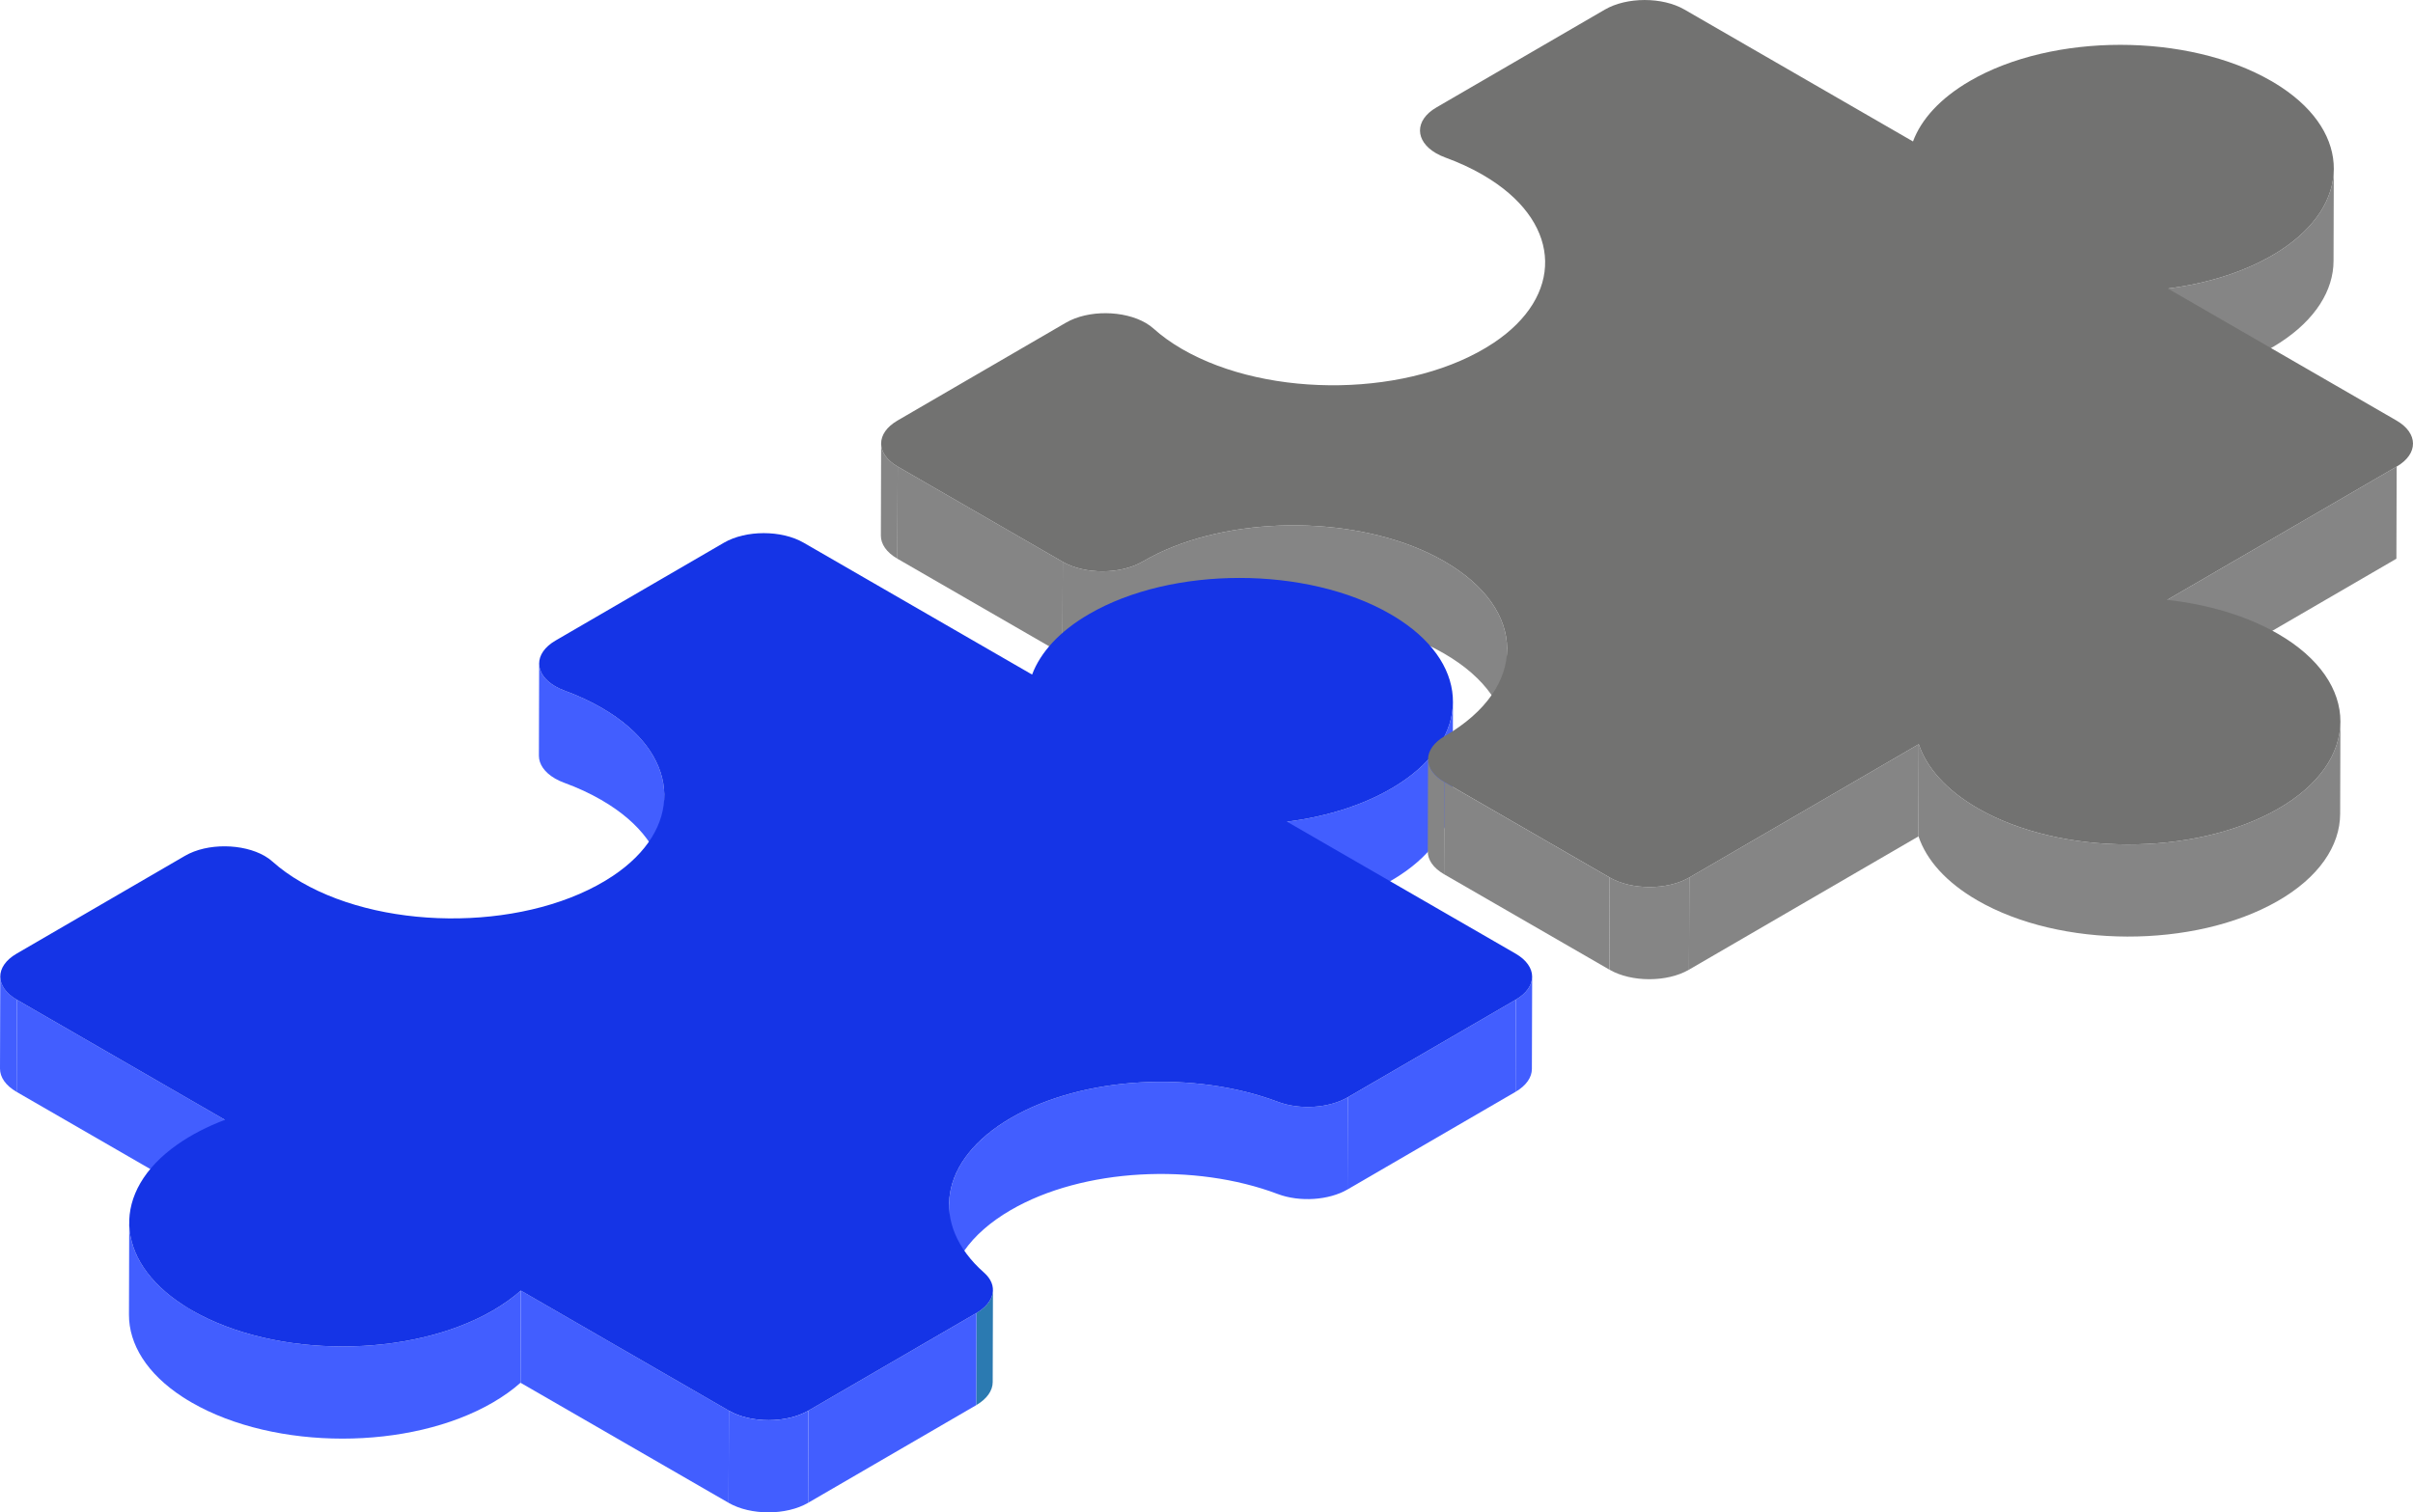 <?xml version="1.0" encoding="UTF-8"?> <!-- Creator: CorelDRAW 2020 (64-Bit) --> <svg xmlns="http://www.w3.org/2000/svg" xmlns:xlink="http://www.w3.org/1999/xlink" xmlns:xodm="http://www.corel.com/coreldraw/odm/2003" xml:space="preserve" width="512px" height="321px" shape-rendering="geometricPrecision" text-rendering="geometricPrecision" image-rendering="optimizeQuality" fill-rule="evenodd" clip-rule="evenodd" viewBox="0 0 69696.16 43695.68"> <g id="Слой_x0020_1">  <g id="_1935526089424"> <path fill="#858585" fill-rule="nonzero" d="M67408.79 4875.25l-7.76 2662.49c-1.74,847.69 -518.65,1694.89 -1547.56,2361.67 -896.96,579.01 -2039.77,946.69 -3244.68,1100.35l7.29 -2662.97c1204.91,-153.66 2348.36,-520.87 3245.31,-1099.72 1028.27,-667.41 1545.18,-1513.98 1547.4,-2361.82z"></path> <path fill="#858585" fill-rule="nonzero" d="M25442.69 15473.9l7.77 -2662.81c-0.48,242.53 158.09,485.07 477.78,669.46l-7.29 2662.34c-319.52,-184.39 -478.89,-426.3 -478.26,-668.99z"></path> <polygon fill="#858585" fill-rule="nonzero" points="30695.92,16232.4 30688.63,18895.37 25920.95,16142.89 25928.24,13480.55 "></polygon> <polygon fill="#858585" fill-rule="nonzero" points="69224.55,13479.92 69216.63,16142.42 62588.67,19994.61 62595.96,17331.64 "></polygon> <path fill="#858585" fill-rule="nonzero" d="M43531.09 18753.9l-7.76 2662.34c2.69,-918.18 -603.09,-1836.36 -1815.13,-2536.08 -76.04,-43.57 -154.93,-87.76 -235.88,-129.59 -2251.73,-1172.43 -5702.66,-1216.15 -8031.37,-99.48 -154.77,75.41 -304.47,154.77 -444.83,236.99 -634.3,370.53 -1667.64,376.55 -2307.49,7.29l7.29 -2662.97c640.48,369.9 1673.19,363.72 2307.49,-6.82 140.83,-82.06 290.06,-161.42 445.46,-237.46 2328.08,-1116.04 5779.01,-1072.95 8030.73,100.12 80.95,42.45 160.32,85.38 236.36,129.58 1211.56,699.72 1817.35,1617.9 1815.13,2536.08z"></path> <path fill="#858585" fill-rule="nonzero" d="M67600 20850.69l-7.92 2662.97c-2.22,920.4 -609.74,1839.84 -1820.2,2528.8 -2399.68,1365.38 -6259.64,1356.99 -8655.52,-26.78 -909.79,-524.83 -1476.44,-1173.54 -1702.82,-1851.56l7.29 -2662.81c226.22,677.86 793.51,1327.2 1702.81,1852.04 2396.36,1383.6 6256.32,1392 8656.16,26.14 1210.46,-688.96 1817.35,-1607.77 1820.2,-2528.8z"></path> <polygon fill="#858585" fill-rule="nonzero" points="55420.83,21501.31 55413.54,24164.12 48784.95,28015.84 48792.71,25353.5 "></polygon> <path fill="#858585" fill-rule="nonzero" d="M48792.71 25353.5l-7.76 2662.34c-631.6,367.68 -1662.57,367.68 -2298.61,0l7.28 -2662.34c636.04,367.05 1667.01,367.05 2299.09,0z"></path> <path fill="#425EFF" fill-rule="nonzero" d="M19187.33 22990.1l-7.77 2662.81c2.7,-860.04 -524.19,-1720.71 -1576.07,-2396.83 -78.1,-50.38 -158.1,-99.49 -239.69,-146.38 -328.08,-189.46 -682.93,-352.79 -1056.79,-489.66 -102.34,-36.91 -193.9,-79.84 -275.49,-126.89 -308.43,-178.22 -466.69,-418.54 -466.05,-659.33l7.28 -2662.97c-0.63,241.9 157.47,481.74 466.54,659.49 81.11,47.36 172.67,89.82 275.01,126.73 373.86,137.5 729.34,300.67 1057.26,489.66 81.11,46.89 161.59,96 239.21,146.38 1052.36,676.28 1578.77,1536.79 1576.56,2396.99z"></path> <path fill="#425EFF" fill-rule="nonzero" d="M41966.89 20279.6l-7.76 2661.87c-2.38,848.31 -519.29,1694.89 -1548.67,2361.66 -894.74,580.12 -2038.18,947.33 -3245.31,1100.36l7.92 -2662.98c1206.49,-152.55 2349.94,-520.23 3244.67,-1100.35 1030.02,-666.14 1546.3,-1513.35 1549.15,-2360.56z"></path> <path fill="#425EFF" fill-rule="nonzero" d="M44254.26 28221.47l-7.76 2662.33c-0.64,239.84 -158.26,479.53 -472.88,662.34l7.29 -2662.97c314.61,-182.81 472.24,-422.5 473.35,-661.7z"></path> <path fill="#425EFF" fill-rule="nonzero" d="M0.16 30876.67l7.29 -2662.49c-0.64,242.06 159.2,485.07 480,670.73l-7.77 2662.81c-320.79,-185.5 -480.63,-428.51 -479.52,-671.05z"></path> <polygon fill="#425EFF" fill-rule="nonzero" points="43780.91,28883.17 43773.62,31546.14 38918.81,34367.21 38926.73,31704.24 "></polygon> <polygon fill="#425EFF" fill-rule="nonzero" points="6498.06,32354.85 6490.14,35017.66 479.68,31547.72 487.45,28884.91 "></polygon> <path fill="#425EFF" fill-rule="nonzero" d="M27405.31 37465.03l7.28 -2662.97c2.86,-905.98 598.02,-1810.69 1788.84,-2503.13 2088.55,-1213.31 5318.17,-1367.6 7709.46,-464.47 637.62,240.95 1481.03,181.06 2015.84,-130.22l-7.92 2662.97c-534.18,310.65 -1378.06,371.17 -2015.21,129.74 -2391.92,-902.65 -5620.91,-748.99 -7709.94,464.95 -1190.33,691.8 -1786.14,1596.67 -1788.35,2503.13z"></path> <path fill="#2B7AB1" fill-rule="nonzero" d="M28680.08 37271.13l-7.29 2662.81c-0.47,242.54 -164.75,483.64 -476.04,664.56l7.13 -2662.98c311.29,-180.43 475.72,-421.86 476.2,-664.39z"></path> <path fill="#425EFF" fill-rule="nonzero" d="M3724.99 37982.57l7.29 -2662.49c-2.38,853.39 516.91,1706.77 1550.73,2379.56 83.8,54.82 169.98,107.41 258.22,158.74 2410.93,1391.68 6307.17,1392 8701.94,0.63 306.85,-178.85 573.31,-370.06 799.21,-571.09l-7.92 2662.81c-225.11,200.72 -492.36,392.4 -799.05,570.62 -2394.78,1392.15 -6290.54,1391.52 -8701.94,-1.11 -87.77,-50.38 -174.42,-103.45 -258.22,-158.26 -1033.98,-672.32 -1553.11,-1525.7 -1550.26,-2379.41z"></path> <polygon fill="#425EFF" fill-rule="nonzero" points="28203.88,37935.52 28196.75,40598.5 23341.94,43419.56 23349.7,40756.44 "></polygon> <polygon fill="#425EFF" fill-rule="nonzero" points="21052.83,40757.86 21045.07,43420.67 15034.46,39950.73 15042.38,37287.92 "></polygon> <path fill="#1534E6" fill-rule="nonzero" d="M40157.31 17741.78c100.59,58.14 198.97,118.5 294.49,182.18 2032,1343.53 2018.7,3387.88 -34.06,4716.2 -894.73,580.12 -2038.18,947.8 -3244.67,1100.35l6602.77 3811.97c636.04,367.2 637.15,963.48 5.07,1330.69l-4854.18 2821.07c-534.81,311.28 -1378.22,371.17 -2015.84,130.22 -2391.29,-903.13 -5620.91,-748.84 -7709.46,464.47 -2090.62,1215.53 -2345.98,3086.42 -779.57,4469.23 418.06,368.32 316.83,857.19 -217.98,1167.36l-4854.18 2820.92c-632.08,367.2 -1660.83,368.63 -2296.87,1.42l-6010.45 -3469.94c-225.9,201.03 -492.36,392.24 -799.21,571.09 -2394.77,1391.37 -6291.01,1391.05 -8701.94,-0.63 -88.24,-51.33 -174.42,-103.92 -258.22,-158.74 -2000.63,-1301.54 -2074.46,-3283.8 -167.6,-4626.21 407.92,-287.21 876.19,-528 1382.65,-718.58l-6010.61 -3469.94c-638.1,-368.32 -639.37,-964.59 -7.77,-1331.8l4864.8 -2827.25c648.87,-376.71 1677.14,-354.85 2299.72,3.96 83.8,48.48 159.84,102.81 226.85,163.17 236.51,212.91 513.58,411.88 835.48,597.39 2510.42,1450.13 6632.56,1390.41 8991.53,-180.6 2019.17,-1345.11 1980.51,-3388.35 -87.29,-4716.67 -77.62,-50.38 -158.1,-99.49 -239.21,-146.38 -327.92,-188.99 -683.4,-352.16 -1057.26,-489.66 -102.34,-36.91 -193.9,-79.37 -275.01,-126.73 -614.18,-354.38 -633.19,-951.77 9.03,-1324.52l4863.05 -2826.14c632.08,-367.2 1660.99,-368.95 2299.24,-0.63l6600.56 3810.85c239.84,-638.73 786.85,-1249.58 1644.83,-1747.48 2394.61,-1392.16 6290.38,-1392.64 8701.31,-0.64z"></path> <path fill="#425EFF" fill-rule="nonzero" d="M23349.7 40756.44l-7.76 2663.12c-632.08,367.21 -1660.99,368.32 -2296.87,1.11l7.76 -2662.81c636.04,367.21 1664.79,365.78 2296.87,-1.42z"></path> <path fill="#727271" fill-rule="nonzero" d="M65601.43 2339.17c99.48,57.5 197.38,117.86 291.16,179.96 2034.86,1345.11 2019.17,3388.36 -31.2,4717.94 -896.95,578.85 -2040.4,946.06 -3245.31,1099.72l6600.55 3811.49c636.04,367.05 640,963.96 7.92,1331.64l-6628.59 3851.72c1171.33,129.11 2291.33,456.56 3200.48,981.39 2410.93,1392 2403.64,3689.5 -16.64,5066.46 -2399.84,1365.86 -6259.8,1357.46 -8656.16,-26.14 -909.3,-524.84 -1476.59,-1174.18 -1702.81,-1852.04l-6628.12 3852.19c-632.08,367.05 -1663.05,367.05 -2299.09,0l-4777.66 -2758.65c-638.73,-368.16 -618.61,-962.22 17.27,-1329.42 2406.49,-1398.34 2393.66,-3656.08 -17.27,-5047.61 -76.04,-44.2 -155.41,-87.13 -236.36,-129.58 -2251.72,-1173.07 -5702.65,-1216.16 -8030.73,-100.12 -155.4,76.04 -304.63,155.4 -445.46,237.46 -634.3,370.54 -1667.01,376.72 -2307.49,6.82l-4767.68 -2751.85c-635.88,-367.68 -636.99,-963.48 -4.91,-1330.69l4862.57 -2826.14c651.09,-378.93 1679.84,-355.96 2303.05,4.6 83.17,48 158.73,102.18 225.74,161.42 234.14,211.8 511.37,412.99 832.64,598.02 2511.05,1450.14 6632.55,1388.68 8993.74,-181.7 2019.17,-1344.63 1978.3,-3388.83 -88.87,-4717.31 -77.63,-49.74 -156.99,-98.37 -238.1,-145.26 -327.45,-188.84 -683.41,-352 -1060.75,-489.51 -101.71,-36.91 -192.8,-79.37 -273.75,-126.42 -613.07,-353.1 -630.49,-952.23 9.98,-1324.35l4864.95 -2826.77c631.93,-367.69 1660.84,-368.8 2296.88,-1.59l6602.77 3811.8c237.62,-640.31 787.48,-1249.58 1644.83,-1747.96 2395.72,-1392.16 6292.12,-1391.05 8702.42,0.48z"></path> <path fill="#858585" fill-rule="nonzero" d="M41239.29 24601.19l7.28 -2662.34c-0.63,237.47 154.14,474.46 469.39,656l-7.76 2662.97c-315.25,-182.18 -469.55,-419.17 -468.91,-656.63z"></path> <polygon fill="#858585" fill-rule="nonzero" points="46493.62,25353.5 46486.34,28015.84 41708.2,25257.82 41715.96,22594.85 "></polygon> </g> </g> </svg> 
